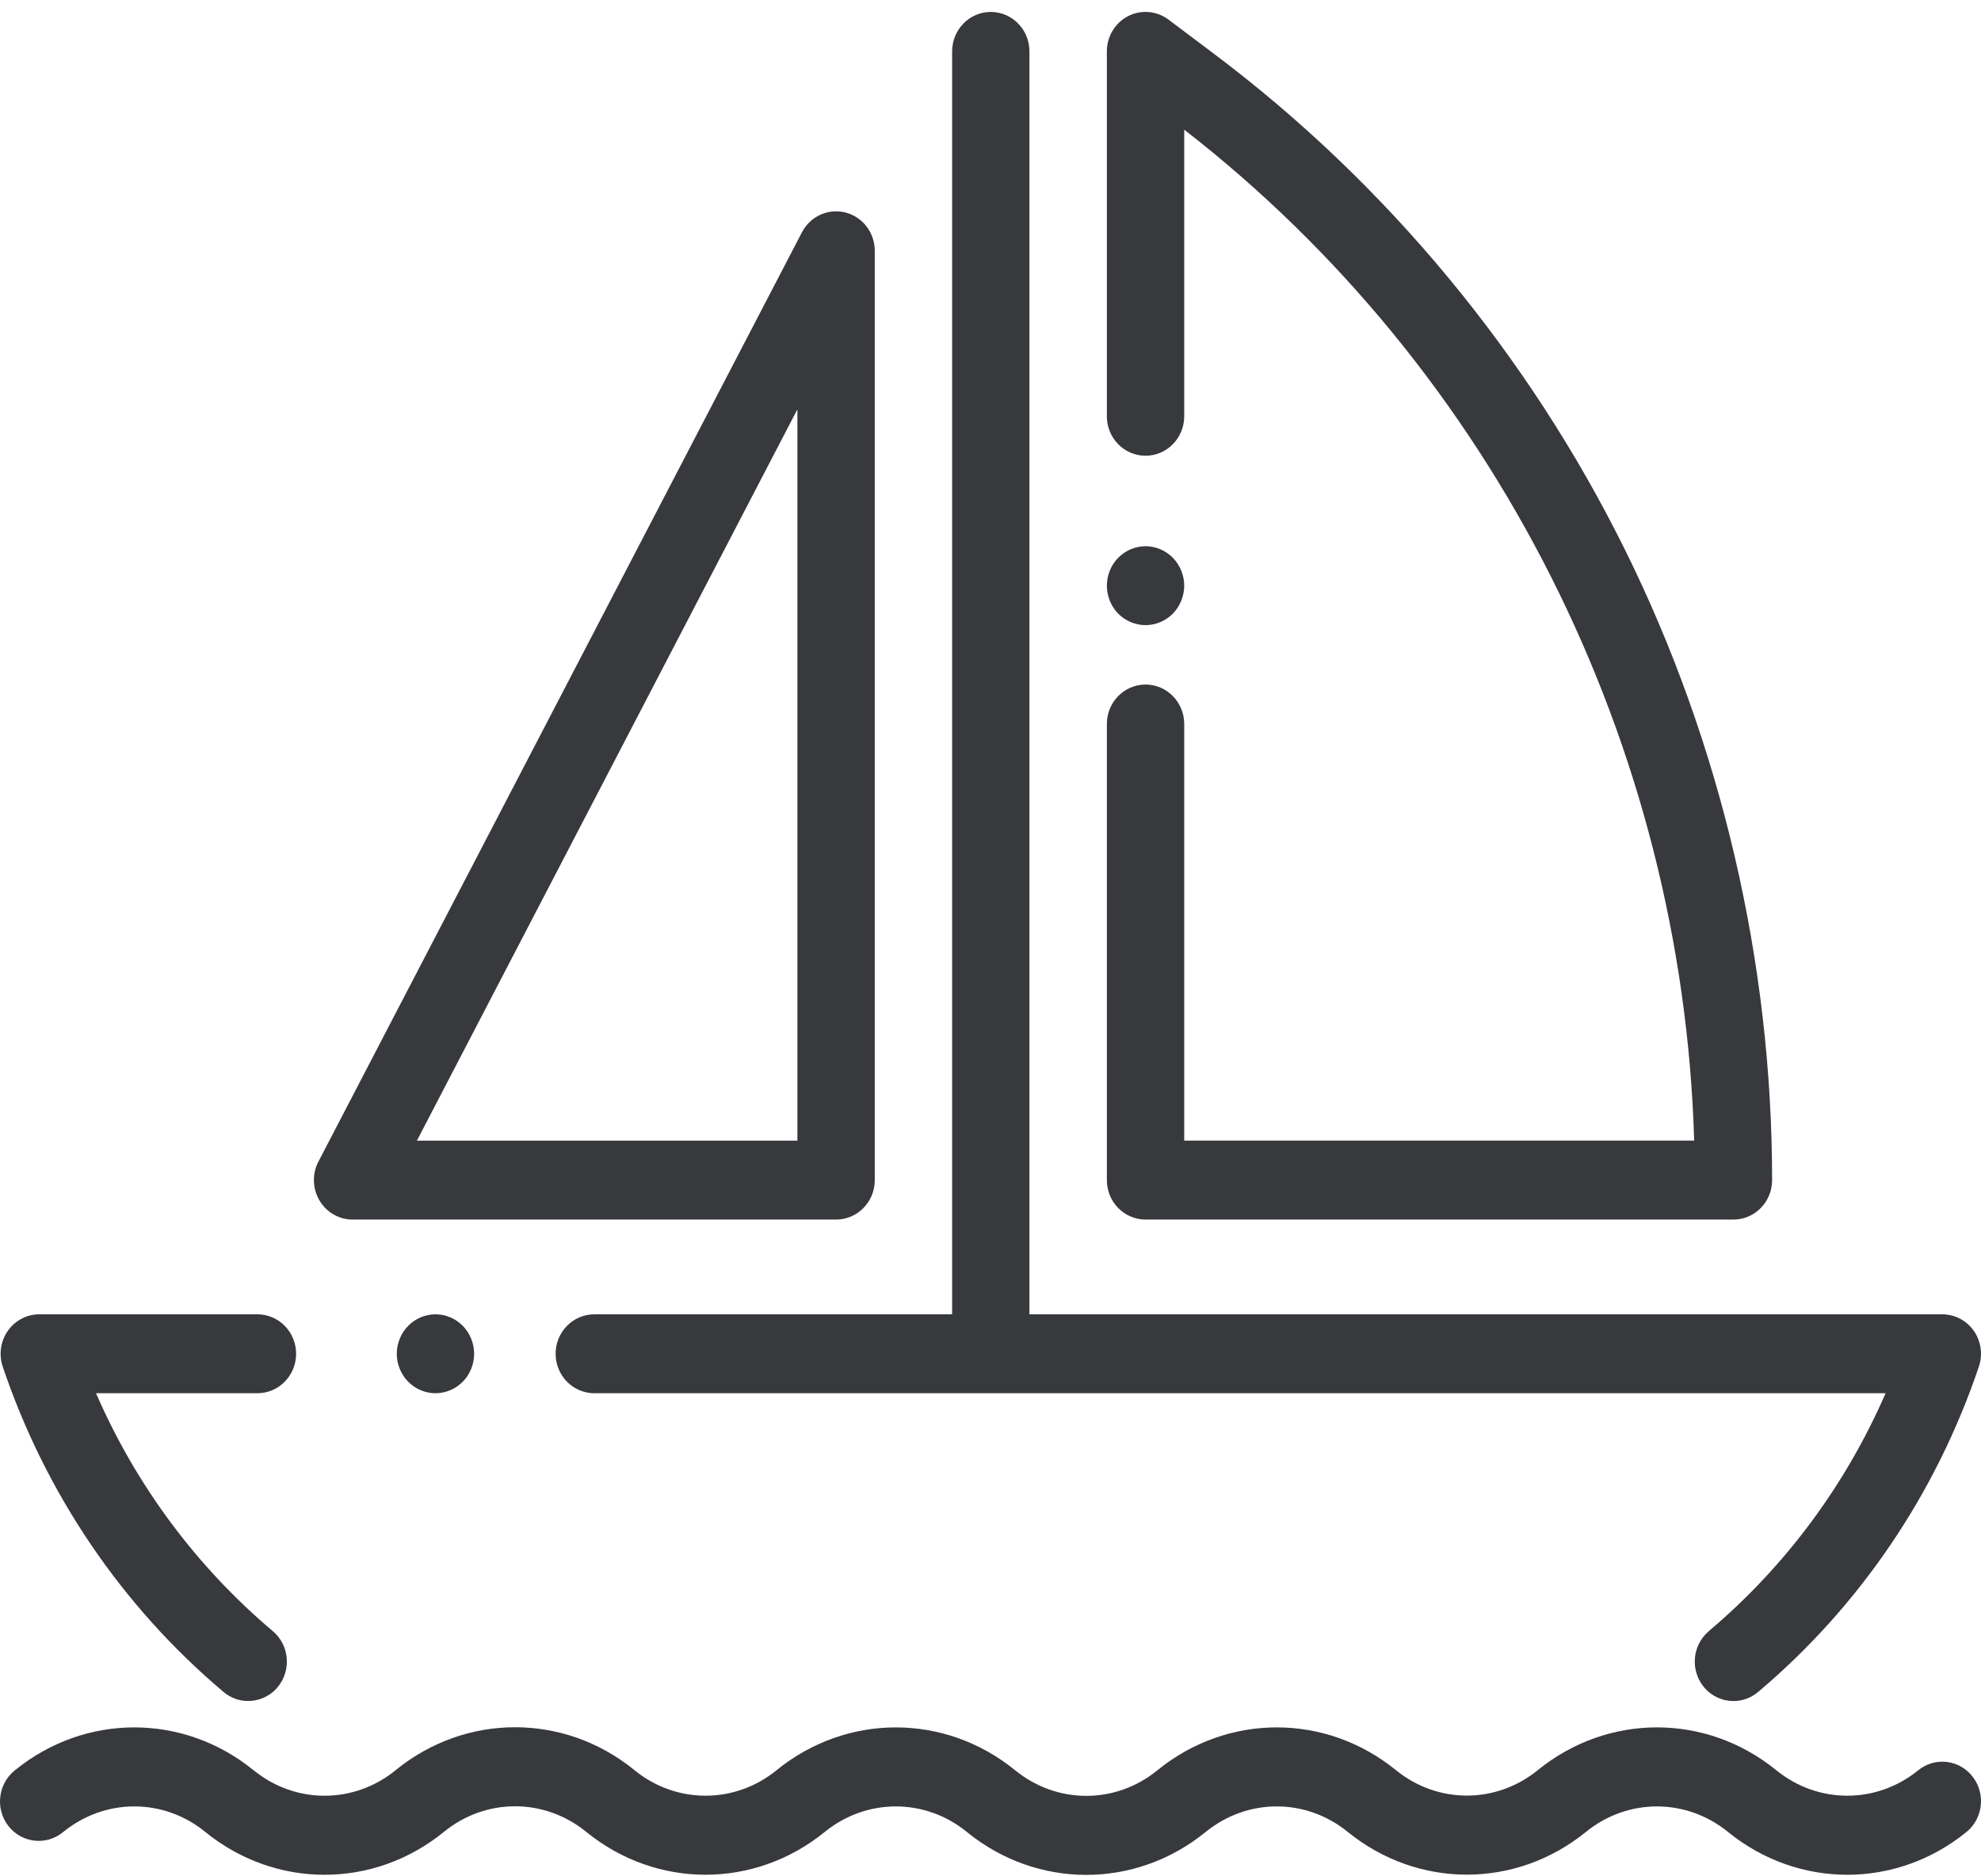 <svg width="38" height="36" viewBox="0 0 38 36" fill="none" xmlns="http://www.w3.org/2000/svg">
<path d="M37.838 34.086C37.583 33.758 37.116 33.705 36.796 33.965C35.996 34.615 34.878 34.616 34.076 33.967L34.065 33.958C32.72 32.869 30.842 32.87 29.499 33.962C28.698 34.613 27.581 34.614 26.78 33.965C26.778 33.964 26.777 33.963 26.776 33.962C25.433 32.87 23.555 32.869 22.209 33.959L22.195 33.97C21.396 34.618 20.279 34.618 19.479 33.97L19.464 33.958C18.119 32.869 16.241 32.87 14.895 33.965C14.095 34.615 12.976 34.616 12.175 33.967L12.161 33.955C10.818 32.867 8.942 32.868 7.598 33.956L7.585 33.967C6.783 34.617 5.665 34.615 4.868 33.967C4.867 33.967 4.863 33.964 4.862 33.963C3.518 32.87 1.64 32.869 0.294 33.959L0.28 33.97C-0.04 34.23 -0.094 34.707 0.161 35.034C0.416 35.361 0.883 35.416 1.204 35.156L1.218 35.145C2.019 34.496 3.137 34.497 3.934 35.145C3.935 35.146 3.939 35.149 3.94 35.15C5.284 36.242 7.162 36.244 8.508 35.153L8.521 35.142C9.321 34.494 10.439 34.494 11.239 35.142L11.253 35.153C12.598 36.243 14.476 36.242 15.822 35.147C16.622 34.497 17.741 34.496 18.541 35.144L18.557 35.157C19.228 35.7 20.032 35.972 20.837 35.972C21.642 35.972 22.447 35.7 23.118 35.156L23.132 35.145C23.932 34.497 25.048 34.496 25.848 35.144C25.849 35.145 25.851 35.146 25.852 35.147C27.198 36.241 29.077 36.241 30.423 35.147C31.223 34.497 32.341 34.496 33.143 35.145L33.154 35.154C34.499 36.243 36.377 36.242 37.72 35.15C38.041 34.889 38.094 34.413 37.838 34.086Z" fill="#38393C"/>
<path d="M8.878 25.439C8.74 25.297 8.549 25.217 8.353 25.217C8.158 25.217 7.967 25.297 7.829 25.439C7.691 25.579 7.611 25.775 7.611 25.974C7.611 26.173 7.691 26.369 7.829 26.509C7.967 26.65 8.158 26.731 8.353 26.731C8.549 26.731 8.74 26.65 8.878 26.509C9.016 26.369 9.095 26.173 9.095 25.974C9.095 25.775 9.016 25.58 8.878 25.439Z" fill="#38393C"/>
<path d="M5.234 31.296L5.224 31.288C3.763 30.052 2.607 28.492 1.842 26.731H4.938C5.347 26.731 5.68 26.392 5.68 25.974C5.68 25.556 5.347 25.217 4.938 25.217H0.754C0.514 25.217 0.289 25.335 0.15 25.534C0.011 25.733 -0.026 25.989 0.052 26.22C0.873 28.655 2.334 30.811 4.277 32.453L4.287 32.462C4.425 32.579 4.593 32.636 4.76 32.636C4.973 32.636 5.185 32.543 5.332 32.363C5.593 32.041 5.55 31.563 5.234 31.296Z" fill="#38393C"/>
<path d="M37.862 25.534C37.723 25.335 37.498 25.217 37.258 25.217H19.747V0.986C19.747 0.568 19.415 0.229 19.005 0.229C18.596 0.229 18.264 0.568 18.264 0.986V25.217H11.4C10.991 25.217 10.658 25.556 10.658 25.974C10.658 26.392 10.991 26.731 11.4 26.731H36.17C35.404 28.492 34.249 30.052 32.787 31.288L32.778 31.297C32.462 31.564 32.419 32.041 32.68 32.363C32.827 32.544 33.038 32.637 33.252 32.637C33.419 32.637 33.587 32.579 33.725 32.462L33.735 32.454C35.678 30.811 37.138 28.655 37.959 26.221C38.038 25.989 38.001 25.734 37.862 25.534Z" fill="#38393C"/>
<path d="M22.498 10.702C22.36 10.561 22.169 10.48 21.974 10.48C21.779 10.48 21.587 10.561 21.449 10.702C21.311 10.843 21.232 11.038 21.232 11.237C21.232 11.436 21.311 11.632 21.449 11.773C21.587 11.913 21.779 11.994 21.974 11.994C22.169 11.994 22.36 11.913 22.498 11.773C22.636 11.632 22.716 11.436 22.716 11.237C22.716 11.038 22.636 10.843 22.498 10.702Z" fill="#38393C"/>
<path d="M31.167 10.54C29.319 6.807 26.597 3.522 23.297 1.04L22.414 0.376C22.188 0.207 21.889 0.181 21.639 0.31C21.389 0.439 21.232 0.7 21.232 0.986V7.987C21.232 8.405 21.564 8.744 21.974 8.744C22.383 8.744 22.716 8.405 22.716 7.987V2.488C28.658 7.1 32.273 14.279 32.498 21.884H22.716V13.891C22.716 13.473 22.383 13.134 21.974 13.134C21.564 13.134 21.232 13.473 21.232 13.891V22.642C21.232 22.843 21.31 23.035 21.449 23.177C21.588 23.319 21.777 23.399 21.974 23.399H33.251C33.661 23.399 33.993 23.06 33.993 22.642C33.993 18.458 33.016 14.274 31.167 10.54Z" fill="#38393C"/>
<path d="M16.217 4.077C15.886 3.993 15.543 4.15 15.383 4.457L6.108 22.287C5.986 22.521 5.993 22.804 6.128 23.032C6.262 23.26 6.503 23.399 6.764 23.399H16.038C16.448 23.399 16.78 23.06 16.78 22.642V4.812C16.78 4.464 16.548 4.161 16.217 4.077ZM15.296 21.885H7.997L15.296 7.853V21.885Z" fill="#38393C"/>
</svg>
